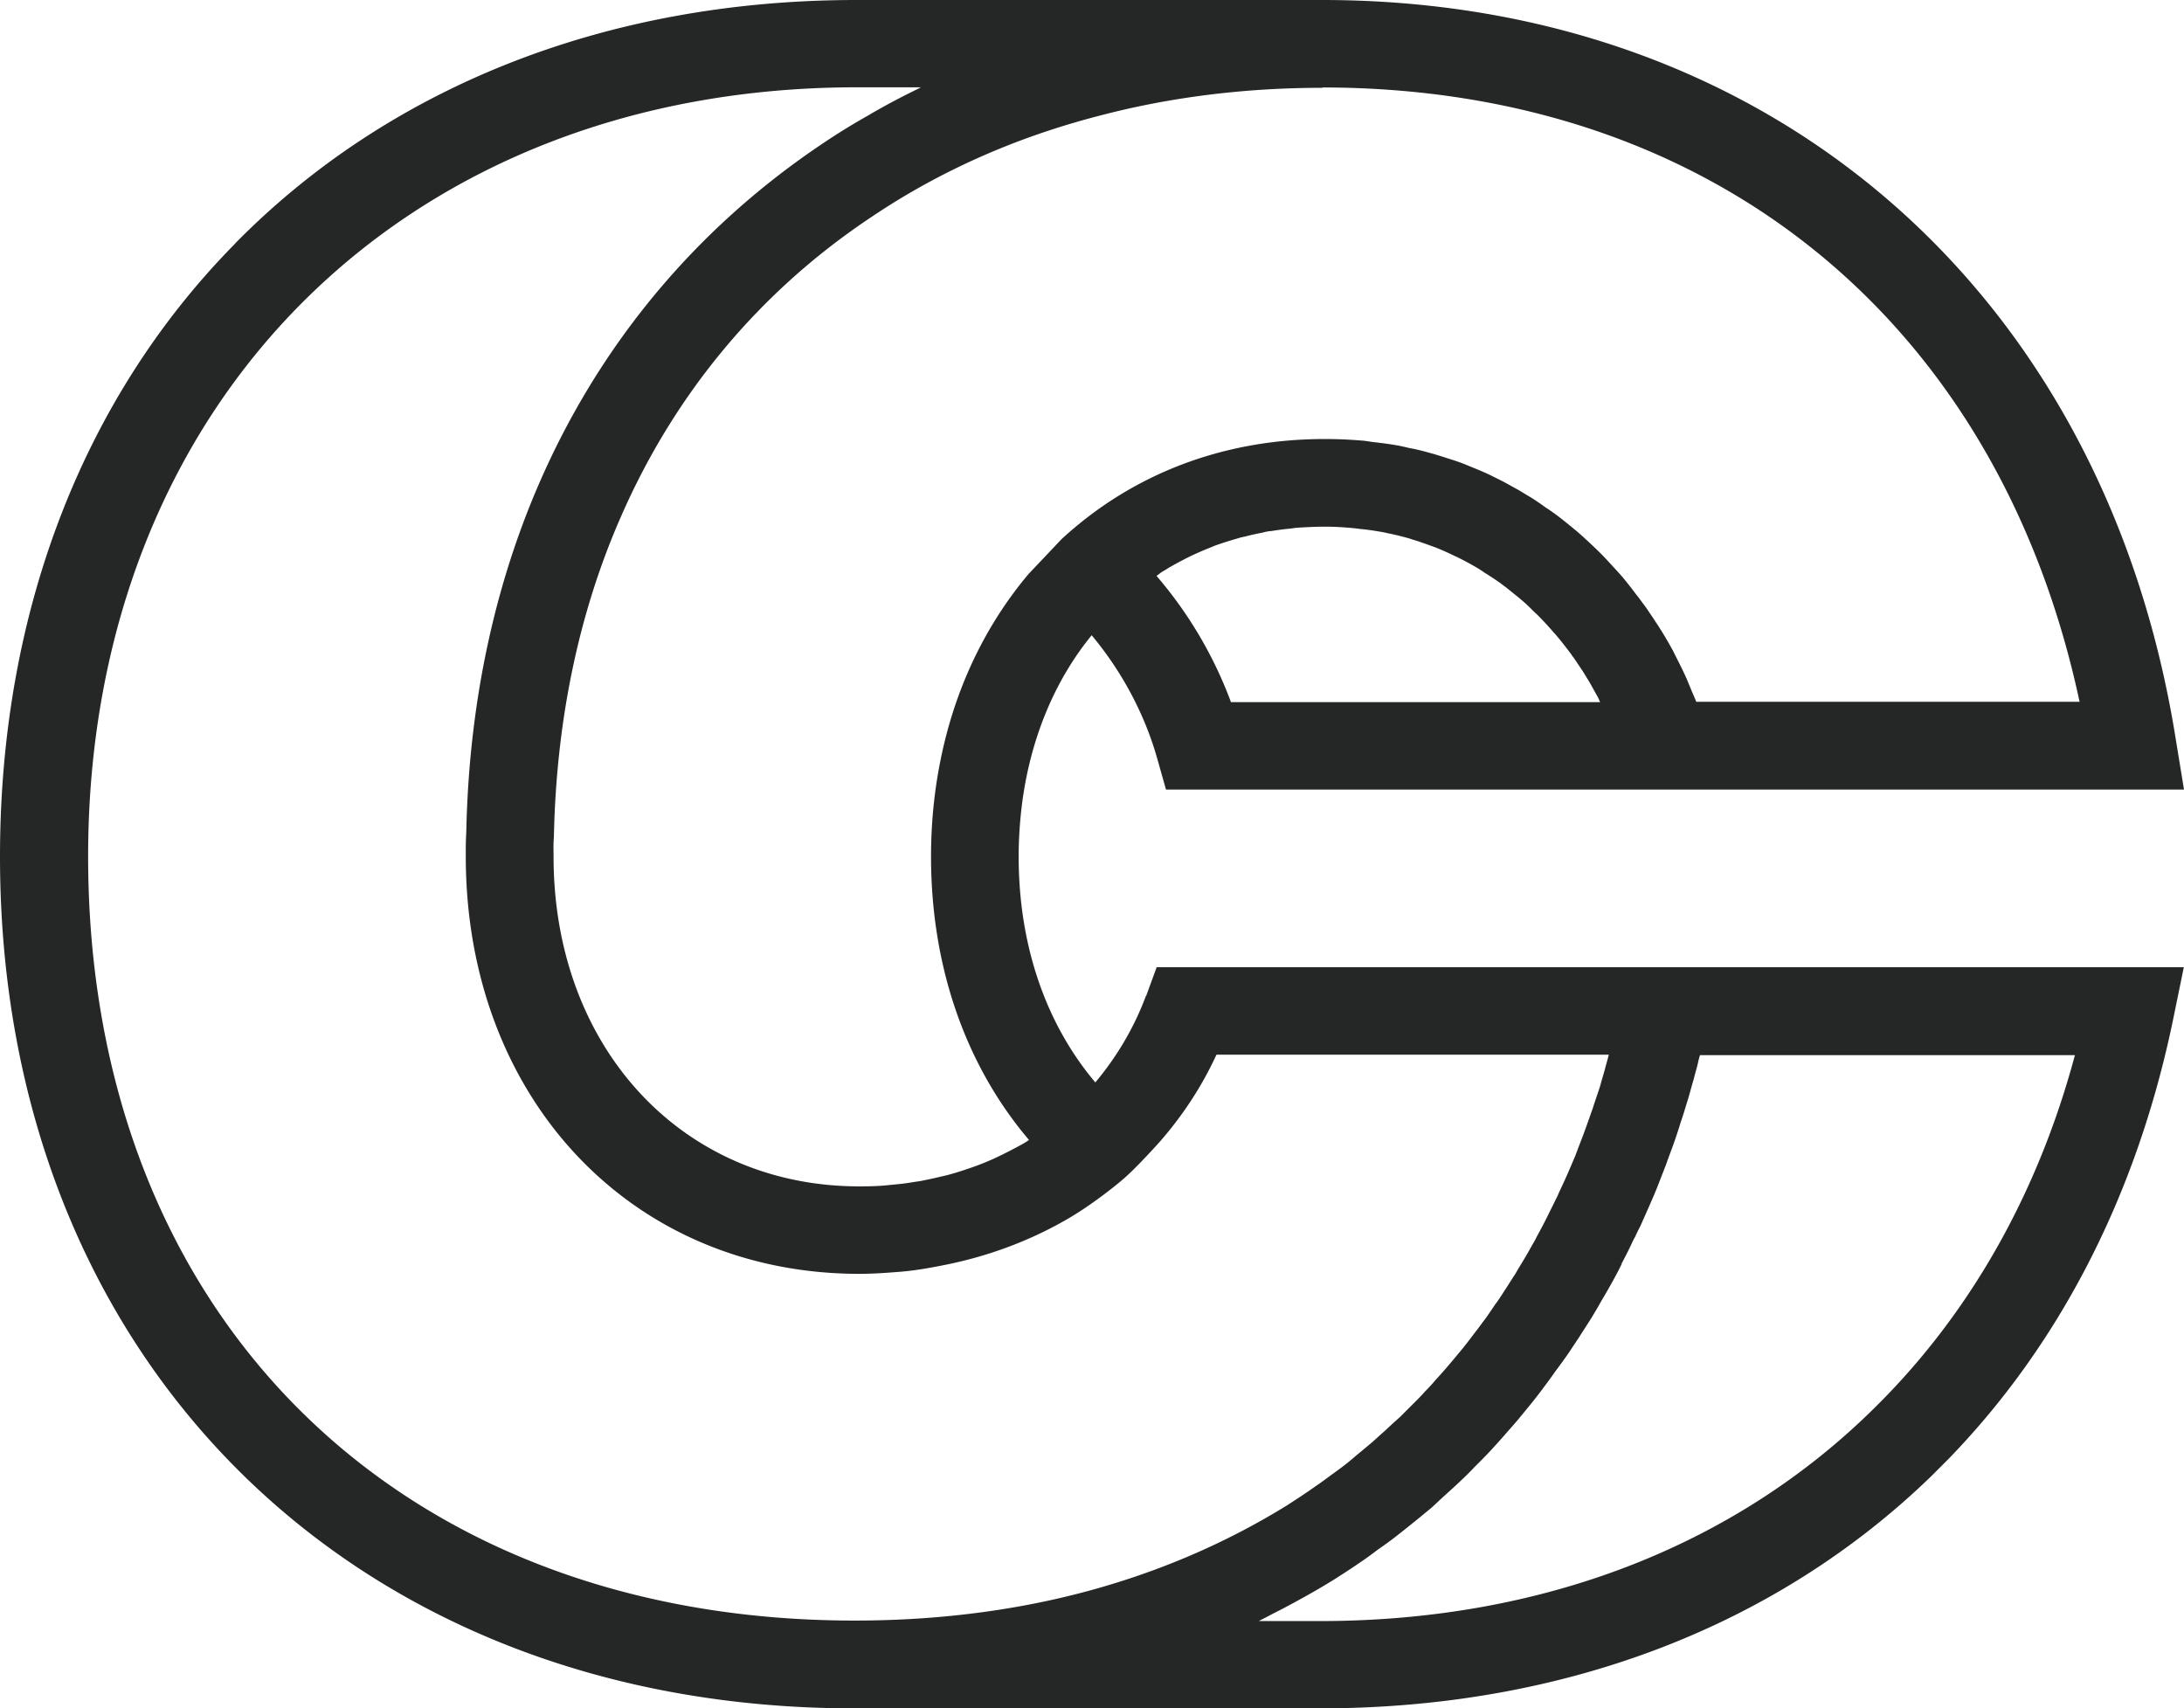 <svg xmlns="http://www.w3.org/2000/svg" viewBox="0 0 131.34 102.73"><path d="M68.92 59.87c-.73 1.96-1.77 3.69-3.05 5.22-2.98-3.53-4.61-8.25-4.61-13.58 0-1.14.08-2.24.22-3.31.52-3.83 1.94-7.27 4.17-10 1.78 2.13 3.16 4.67 3.93 7.37l.54 1.91h61.22l-.5-3.06C126.52 17.44 106.37 0 79.51 0H51.52C36.23 0 23.26 5.38 14.17 14.61l-.05.06C5.19 23.73 0 36.51 0 51.51c0 30.15 21.13 51.22 51.37 51.22h27.99c14.83 0 27.55-5.02 36.78-13.96l1.03-1.03c6.63-6.83 11.31-15.78 13.51-26.41l.65-3.17H69.56l-.63 1.72h-.01Zm5.1-17.67a24.99 24.99 0 0 0-4.47-7.57c.09-.06.19-.14.28-.21.14-.09.3-.17.44-.27.3-.17.62-.35.92-.5.14-.08.28-.14.43-.22.41-.19.84-.38 1.26-.54.03-.02.08-.03.13-.06.47-.17.95-.32 1.44-.46.14-.05.3-.08.44-.11.35-.09.71-.17 1.07-.24.17-.05.35-.08.52-.09.36-.06.73-.11 1.09-.14.17-.02.33-.05.49-.06.52-.03 1.06-.06 1.59-.06.57 0 1.1.03 1.64.08.17.02.35.03.5.06.36.03.73.08 1.07.14.19.03.38.06.57.11.32.06.65.14.96.22.17.05.36.09.54.16.32.09.65.21.96.32l.44.16c.43.17.82.35 1.21.54.05.02.08.03.13.06.43.21.85.44 1.25.68.13.08.25.16.36.24.28.17.57.36.84.55.14.09.27.21.41.3.24.19.47.38.71.57.13.11.27.22.39.33.24.21.46.43.68.65.11.09.22.21.33.32.27.28.54.57.79.87.05.05.09.09.13.14.3.35.58.71.85 1.07.08.09.14.21.22.3.19.27.36.54.54.8.09.14.17.27.25.41.16.25.3.5.44.76.08.14.16.28.24.43.05.09.08.19.13.28H74.01v-.02Zm5.49-36.94c23.46 0 40.66 14.07 45.55 36.94h-23.05c-.13-.32-.27-.62-.39-.93-.08-.17-.14-.35-.22-.52-.22-.49-.46-.96-.71-1.45-.02-.03-.03-.08-.05-.11-.28-.52-.58-1.03-.9-1.53-.09-.14-.19-.28-.28-.43-.24-.35-.47-.71-.73-1.04-.13-.19-.27-.36-.41-.54-.22-.3-.46-.6-.69-.88-.16-.19-.33-.38-.49-.55-.25-.27-.49-.54-.74-.8-.17-.17-.36-.36-.55-.54-.27-.25-.52-.49-.79-.73-.19-.17-.41-.35-.62-.52-.27-.22-.54-.44-.82-.65-.22-.16-.44-.32-.68-.47-.28-.21-.58-.41-.88-.6-.24-.14-.47-.28-.71-.43-.32-.17-.63-.35-.95-.52-.25-.13-.5-.25-.76-.38-.33-.16-.66-.3-1.01-.44-.27-.11-.52-.22-.79-.32-.36-.13-.73-.24-1.09-.36-.27-.08-.54-.17-.82-.24a11.9 11.9 0 0 0-1.18-.28c-.27-.06-.54-.13-.8-.17-.46-.08-.93-.14-1.39-.19-.24-.03-.47-.08-.71-.09-.71-.06-1.44-.09-2.19-.09-6.07 0-11.55 2.08-15.83 6.03l-1.97 2.08c-2.46 2.92-4.2 6.44-5.11 10.33-.5 2.13-.76 4.35-.76 6.67 0 6.61 2.07 12.54 5.89 17.04-.08.05-.16.11-.24.16-.14.08-.28.16-.43.24-.32.17-.63.33-.95.49-.14.06-.28.14-.44.21a16.31 16.31 0 0 1-1.4.56c-.49.17-.98.33-1.48.46-.13.03-.25.06-.39.09-.36.09-.76.17-1.14.25-.17.03-.35.05-.52.08-.36.06-.74.11-1.12.14-.16.02-.32.03-.49.05-.52.05-1.06.06-1.61.06-10.65 0-18.38-8.35-18.38-19.83 0-.36-.02-.71.02-1.18.14-7.02 1.51-13.54 4.04-19.28 3.23-7.38 8.33-13.54 15.1-18.03 4.09-2.75 8.68-4.78 13.7-6.07 4.18-1.1 8.69-1.67 13.38-1.67l-.02-.02Zm18 70.74c.22-.41.43-.82.62-1.23.06-.14.13-.27.21-.41.09-.22.21-.44.32-.66.19-.43.38-.85.57-1.29.16-.36.32-.73.46-1.09l.52-1.34c.13-.38.27-.74.41-1.12.16-.46.32-.93.46-1.4.13-.36.24-.74.35-1.1.16-.49.28-.99.43-1.48.09-.38.21-.74.28-1.1l.09-.33h22.55c-2.27 8.47-6.41 15.64-12.01 21.17-8.3 8.24-19.86 12.86-33.39 12.86H75.7c.25-.13.49-.25.73-.38.25-.13.49-.25.74-.38.98-.52 1.96-1.06 2.9-1.64.71-.44 1.4-.9 2.08-1.37.22-.16.44-.32.66-.49.46-.32.9-.63 1.33-.98.27-.21.52-.41.79-.63.38-.3.76-.62 1.14-.93.27-.24.52-.49.79-.73.35-.32.69-.62 1.03-.95.27-.25.54-.52.79-.79.33-.32.65-.65.96-.98.25-.27.5-.55.76-.84.3-.35.6-.68.88-1.01.25-.3.49-.6.74-.9.28-.35.55-.69.82-1.06.24-.32.47-.63.69-.95.27-.36.54-.73.79-1.09l.65-.98c.24-.38.49-.76.73-1.14.21-.35.41-.68.6-1.03.24-.39.46-.79.68-1.18.19-.35.38-.69.55-1.06h-.02ZM73.15 63.42h23.6c-.08.32-.17.62-.25.93-.09.32-.19.65-.28.98-.14.44-.3.88-.44 1.33-.11.3-.21.6-.32.9-.17.49-.36.98-.55 1.47-.09.24-.17.47-.27.69-.22.52-.44 1.04-.68 1.55-.08.17-.17.36-.25.54-.06.16-.14.28-.21.44-.27.54-.52 1.07-.8 1.59-.13.25-.27.49-.39.74-.24.41-.46.82-.71 1.23-.16.27-.32.52-.47.79-.24.36-.47.74-.71 1.1-.17.27-.35.54-.54.79-.24.36-.47.71-.73 1.04-.19.27-.39.52-.58.77-.25.33-.5.66-.77.98-.21.25-.41.5-.62.74-.27.32-.54.63-.82.93-.21.25-.43.49-.65.71-.28.32-.57.6-.87.9l-.66.66c-.32.28-.63.57-.93.85-.24.21-.46.41-.69.62-.33.28-.68.57-1.01.84-.22.19-.44.38-.66.55-.39.3-.79.58-1.18.87-.19.14-.38.28-.58.41-.6.43-1.2.82-1.81 1.21-3.82 2.35-8.03 4.12-12.53 5.27-4.18 1.07-8.69 1.61-13.4 1.61C23.83 97.45 5.3 78.97 5.3 51.5c0-13.85 4.92-25.58 13.33-33.75 8.13-7.9 19.52-12.5 32.9-12.5h3.85c-.06.03-.11.06-.17.09-.88.43-1.75.88-2.6 1.37-.17.09-.35.21-.52.3-.88.5-1.74 1.03-2.57 1.59-7.32 4.89-12.92 11.47-16.57 19.3-3.08 6.6-4.75 14.09-4.91 22.18-.03.47-.03.93-.03 1.4 0 14.55 9.96 25.12 23.67 25.12.76 0 1.51-.05 2.26-.11.9-.06 1.78-.21 2.65-.38 2.73-.52 5.3-1.47 7.61-2.81 1.23-.71 2.64-1.78 3.42-2.46s2.08-2.13 2.08-2.13c1.39-1.58 2.56-3.34 3.47-5.32l-.02.03Z" style="fill:#252727"/></svg>
